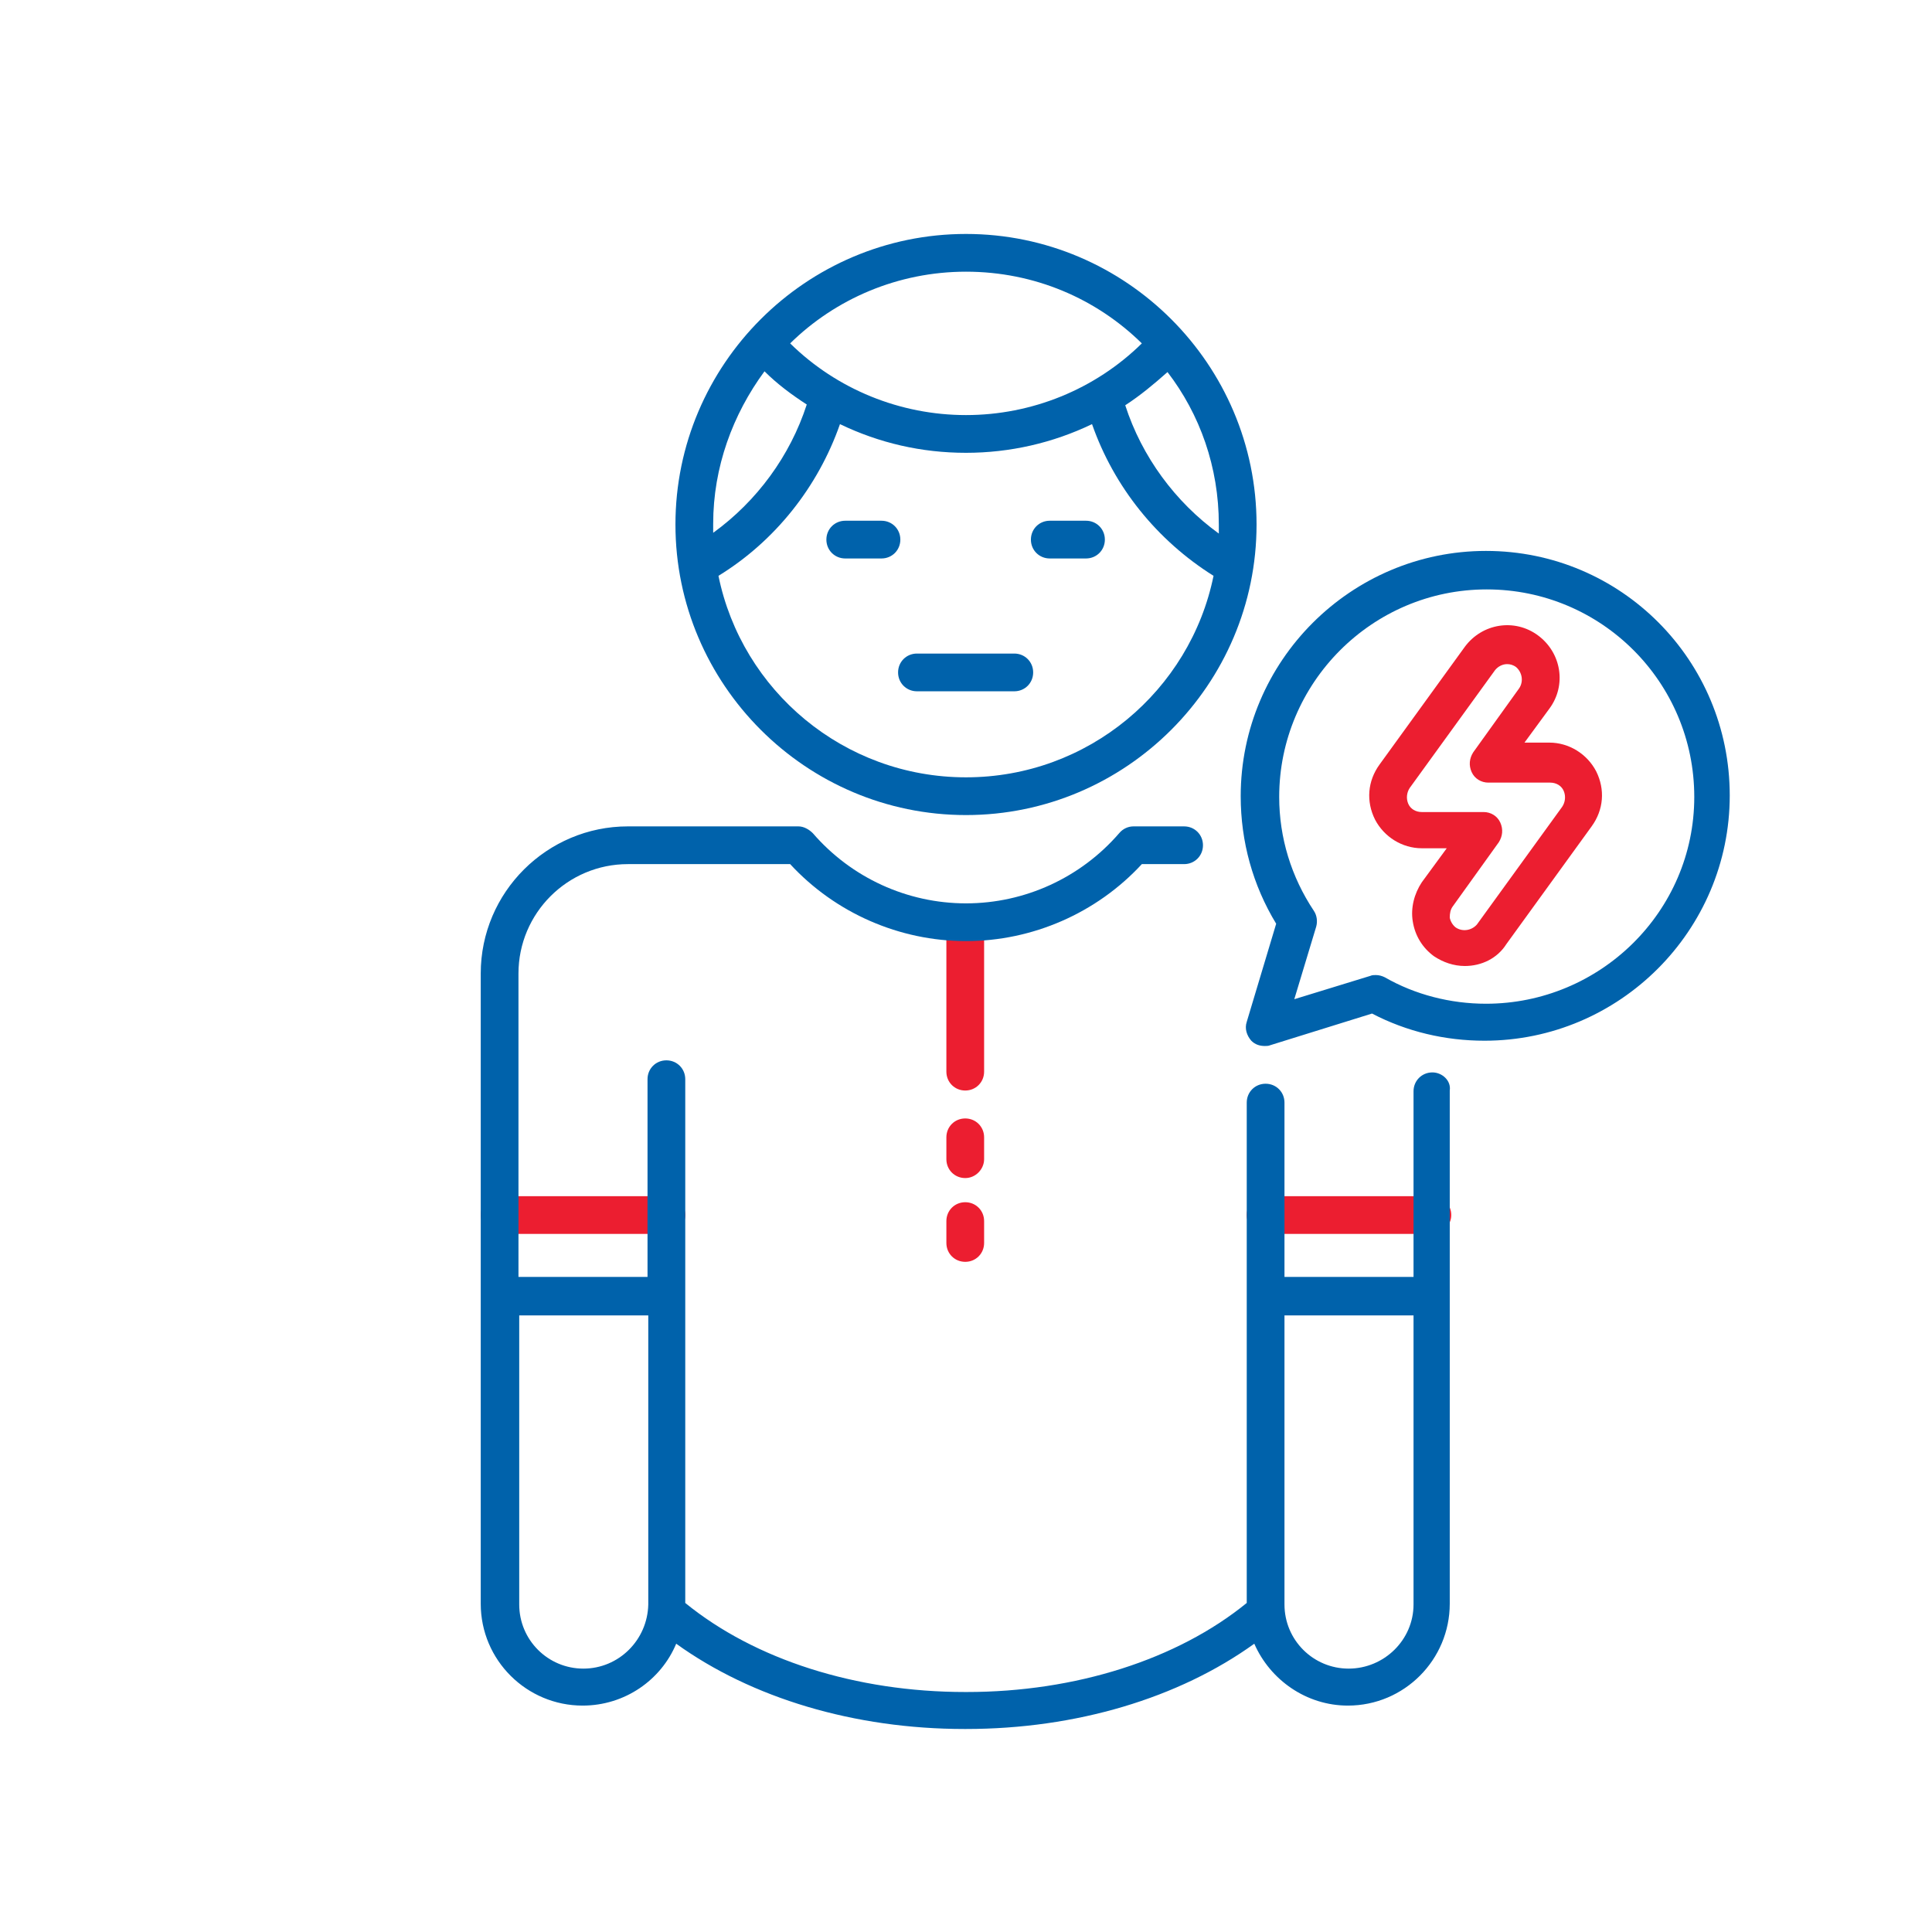 <svg xmlns="http://www.w3.org/2000/svg" xmlns:xlink="http://www.w3.org/1999/xlink" id="Layer_1" x="0px" y="0px" viewBox="0 0 256 256" style="enable-background:new 0 0 256 256;" xml:space="preserve"> <style type="text/css"> .st0{fill:#EC1E30;} .st1{fill:#0062AB;} </style> <g> <path class="st0" d="M127.9,144.5c-1.4,0-2.5-1.1-2.5-2.5v-19.7c0-1.4,1.1-2.5,2.5-2.5c1.4,0,2.5,1.1,2.5,2.5V142 C130.4,143.4,129.3,144.5,127.9,144.5z"></path> <path class="st0" d="M88.3,163.5H66.2c-1.4,0-2.5-1.1-2.5-2.5s1.1-2.5,2.5-2.5h22.1c1.4,0,2.5,1.1,2.5,2.5S89.7,163.5,88.3,163.5z"></path> <path class="st0" d="M189.8,163.5h-22.1c-1.4,0-2.5-1.1-2.5-2.5s1.1-2.5,2.5-2.5h22.1c1.4,0,2.5,1.1,2.5,2.5 S191.1,163.5,189.8,163.5z"></path> <path class="st0" d="M127.9,156.1c-1.4,0-2.5-1.1-2.5-2.5v-2.9c0-1.4,1.1-2.5,2.5-2.5c1.4,0,2.5,1.1,2.5,2.5v2.9 C130.4,154.9,129.3,156.1,127.9,156.1z"></path> <path class="st0" d="M127.9,167.2c-1.4,0-2.5-1.1-2.5-2.5v-2.9c0-1.4,1.1-2.5,2.5-2.5c1.4,0,2.5,1.1,2.5,2.5v2.9 C130.4,166.1,129.3,167.2,127.9,167.2z"></path> <g> <path class="st1" d="M189.8,142.1c-1.4,0-2.5,1.1-2.5,2.5v24.6h-17.1v-23.1c0-1.4-1.1-2.5-2.5-2.5s-2.5,1.1-2.5,2.5v66.3 c-9.2,7.5-22.7,11.8-37.1,11.8h-0.2c-14.5,0-27.9-4.3-37.1-11.8v-69.4c0-1.4-1.1-2.5-2.5-2.5s-2.5,1.1-2.5,2.5v26.2H68.7v-40.2 c0-8,6.5-14.5,14.5-14.5l21.5,0c6,6.5,14.5,10.2,23.3,10.2s17.3-3.7,23.3-10.2h5.6c1.4,0,2.5-1.1,2.5-2.5s-1.1-2.5-2.5-2.5h-6.7 c-0.7,0-1.4,0.3-1.9,0.9c-5.1,5.9-12.5,9.3-20.3,9.3s-15.2-3.4-20.3-9.3c-0.5-0.5-1.2-0.9-1.9-0.9l-22.6,0 c-10.7,0-19.5,8.7-19.5,19.5v83.5c0,7.5,6.1,13.5,13.5,13.5c5.6,0,10.4-3.4,12.4-8.2c10,7.2,23.6,11.3,38.2,11.3h0.2 c14.6,0,28.2-4.1,38.2-11.3c2.1,4.8,6.9,8.2,12.4,8.2c7.5,0,13.5-6.1,13.5-13.5v-68C192.3,143.2,191.1,142.1,189.8,142.1z M77.3,221.1c-4.7,0-8.5-3.8-8.5-8.5v-38.3h17.1v38.3C85.8,217.3,82,221.1,77.3,221.1z M178.7,221.1c-4.7,0-8.5-3.8-8.5-8.5v-38.3 h17.1v38.3C187.3,217.3,183.4,221.1,178.7,221.1z"></path> <path class="st1" d="M128,108c21.2,0,38.5-17.3,38.5-38.5S149.2,31,128,31S89.5,48.3,89.5,69.5S106.8,108,128,108z M128,103 c-16.2,0-29.7-11.5-32.8-26.7c7.5-4.6,13.2-11.8,16.1-20.1c5.2,2.5,10.8,3.8,16.7,3.8c5.8,0,11.5-1.3,16.7-3.8 c2.9,8.3,8.6,15.4,16.1,20.1C157.7,91.5,144.2,103,128,103z M161.5,70.7c-5.8-4.2-10.2-10.2-12.4-17c2-1.3,3.8-2.8,5.6-4.4 c4.3,5.6,6.8,12.6,6.8,20.2C161.5,69.9,161.5,70.3,161.5,70.7z M151.3,45.5c-6.2,6.1-14.6,9.5-23.3,9.5c-8.7,0-17.1-3.4-23.3-9.5 c6-5.9,14.3-9.5,23.3-9.5C137.1,36,145.3,39.6,151.3,45.5z M101.3,49.2c1.7,1.7,3.6,3.1,5.6,4.4c-2.2,6.8-6.6,12.8-12.4,17 c0-0.4,0-0.8,0-1.2C94.5,61.9,97.1,54.9,101.3,49.2z"></path> <path class="st1" d="M134.4,86.6h-12.9c-1.4,0-2.5,1.1-2.5,2.5s1.1,2.5,2.5,2.5h12.9c1.4,0,2.5-1.1,2.5-2.5S135.8,86.6,134.4,86.6 z"></path> <path class="st1" d="M116.8,69h-4.8c-1.4,0-2.5,1.1-2.5,2.5s1.1,2.5,2.5,2.5h4.8c1.4,0,2.5-1.1,2.5-2.5S118.2,69,116.8,69z"></path> <path class="st1" d="M143.9,69h-4.8c-1.4,0-2.5,1.1-2.5,2.5s1.1,2.5,2.5,2.5h4.8c1.4,0,2.5-1.1,2.5-2.5S145.3,69,143.9,69z"></path> <path class="st1" d="M196.9,73c-17.9,0-32.5,14.6-32.5,32.5c0,6,1.6,11.8,4.7,16.9l-3.9,13c-0.3,0.9,0,1.8,0.6,2.5 c0.5,0.5,1.1,0.7,1.8,0.7c0.2,0,0.5,0,0.7-0.1l13.5-4.2c4.6,2.4,9.7,3.6,14.9,3.6c17.9,0,32.5-14.6,32.5-32.5S214.8,73,196.9,73z M196.9,133c-4.7,0-9.4-1.2-13.4-3.5c-0.4-0.2-0.8-0.3-1.2-0.3c-0.2,0-0.5,0-0.7,0.1l-10.1,3.1l2.9-9.6c0.2-0.7,0.1-1.5-0.3-2.1 c-3-4.5-4.6-9.7-4.6-15.1c0-15.1,12.3-27.5,27.5-27.5s27.5,12.3,27.5,27.5S212,133,196.9,133z"></path> </g> <path class="st0" d="M194.1,128c-1.5,0-2.9-0.5-4.1-1.3c-1.5-1.1-2.5-2.7-2.8-4.6c-0.3-1.8,0.2-3.7,1.2-5.2l3.3-4.5h-3.3 c-2.6,0-5-1.5-6.2-3.8c-1.2-2.4-1-5.1,0.6-7.3l11.3-15.6c2.3-3.1,6.6-3.8,9.7-1.5c3.1,2.3,3.8,6.6,1.5,9.7l-3.3,4.5h3.3 c2.6,0,5,1.5,6.2,3.8c1.2,2.4,1,5.1-0.6,7.3l-11.3,15.6C198.4,127,196.3,128,194.1,128z M199.7,88c-0.6,0-1.2,0.3-1.6,0.8 l-11.3,15.6c-0.4,0.6-0.5,1.4-0.2,2.1c0.3,0.7,1,1.1,1.8,1.1h8.2c0.9,0,1.8,0.5,2.2,1.4s0.3,1.8-0.2,2.6l-6.1,8.5 c-0.3,0.4-0.4,0.9-0.4,1.5c0.1,0.5,0.4,1,0.8,1.3c0.9,0.6,2.1,0.4,2.8-0.4l11.3-15.6c0.4-0.6,0.5-1.4,0.2-2.1 c-0.3-0.7-1-1.1-1.8-1.1h-8.2c-0.9,0-1.8-0.5-2.2-1.4s-0.3-1.8,0.2-2.6l6.1-8.5c0.6-0.9,0.4-2.1-0.4-2.8 C200.5,88.1,200.1,88,199.7,88z"></path> </g> </svg>